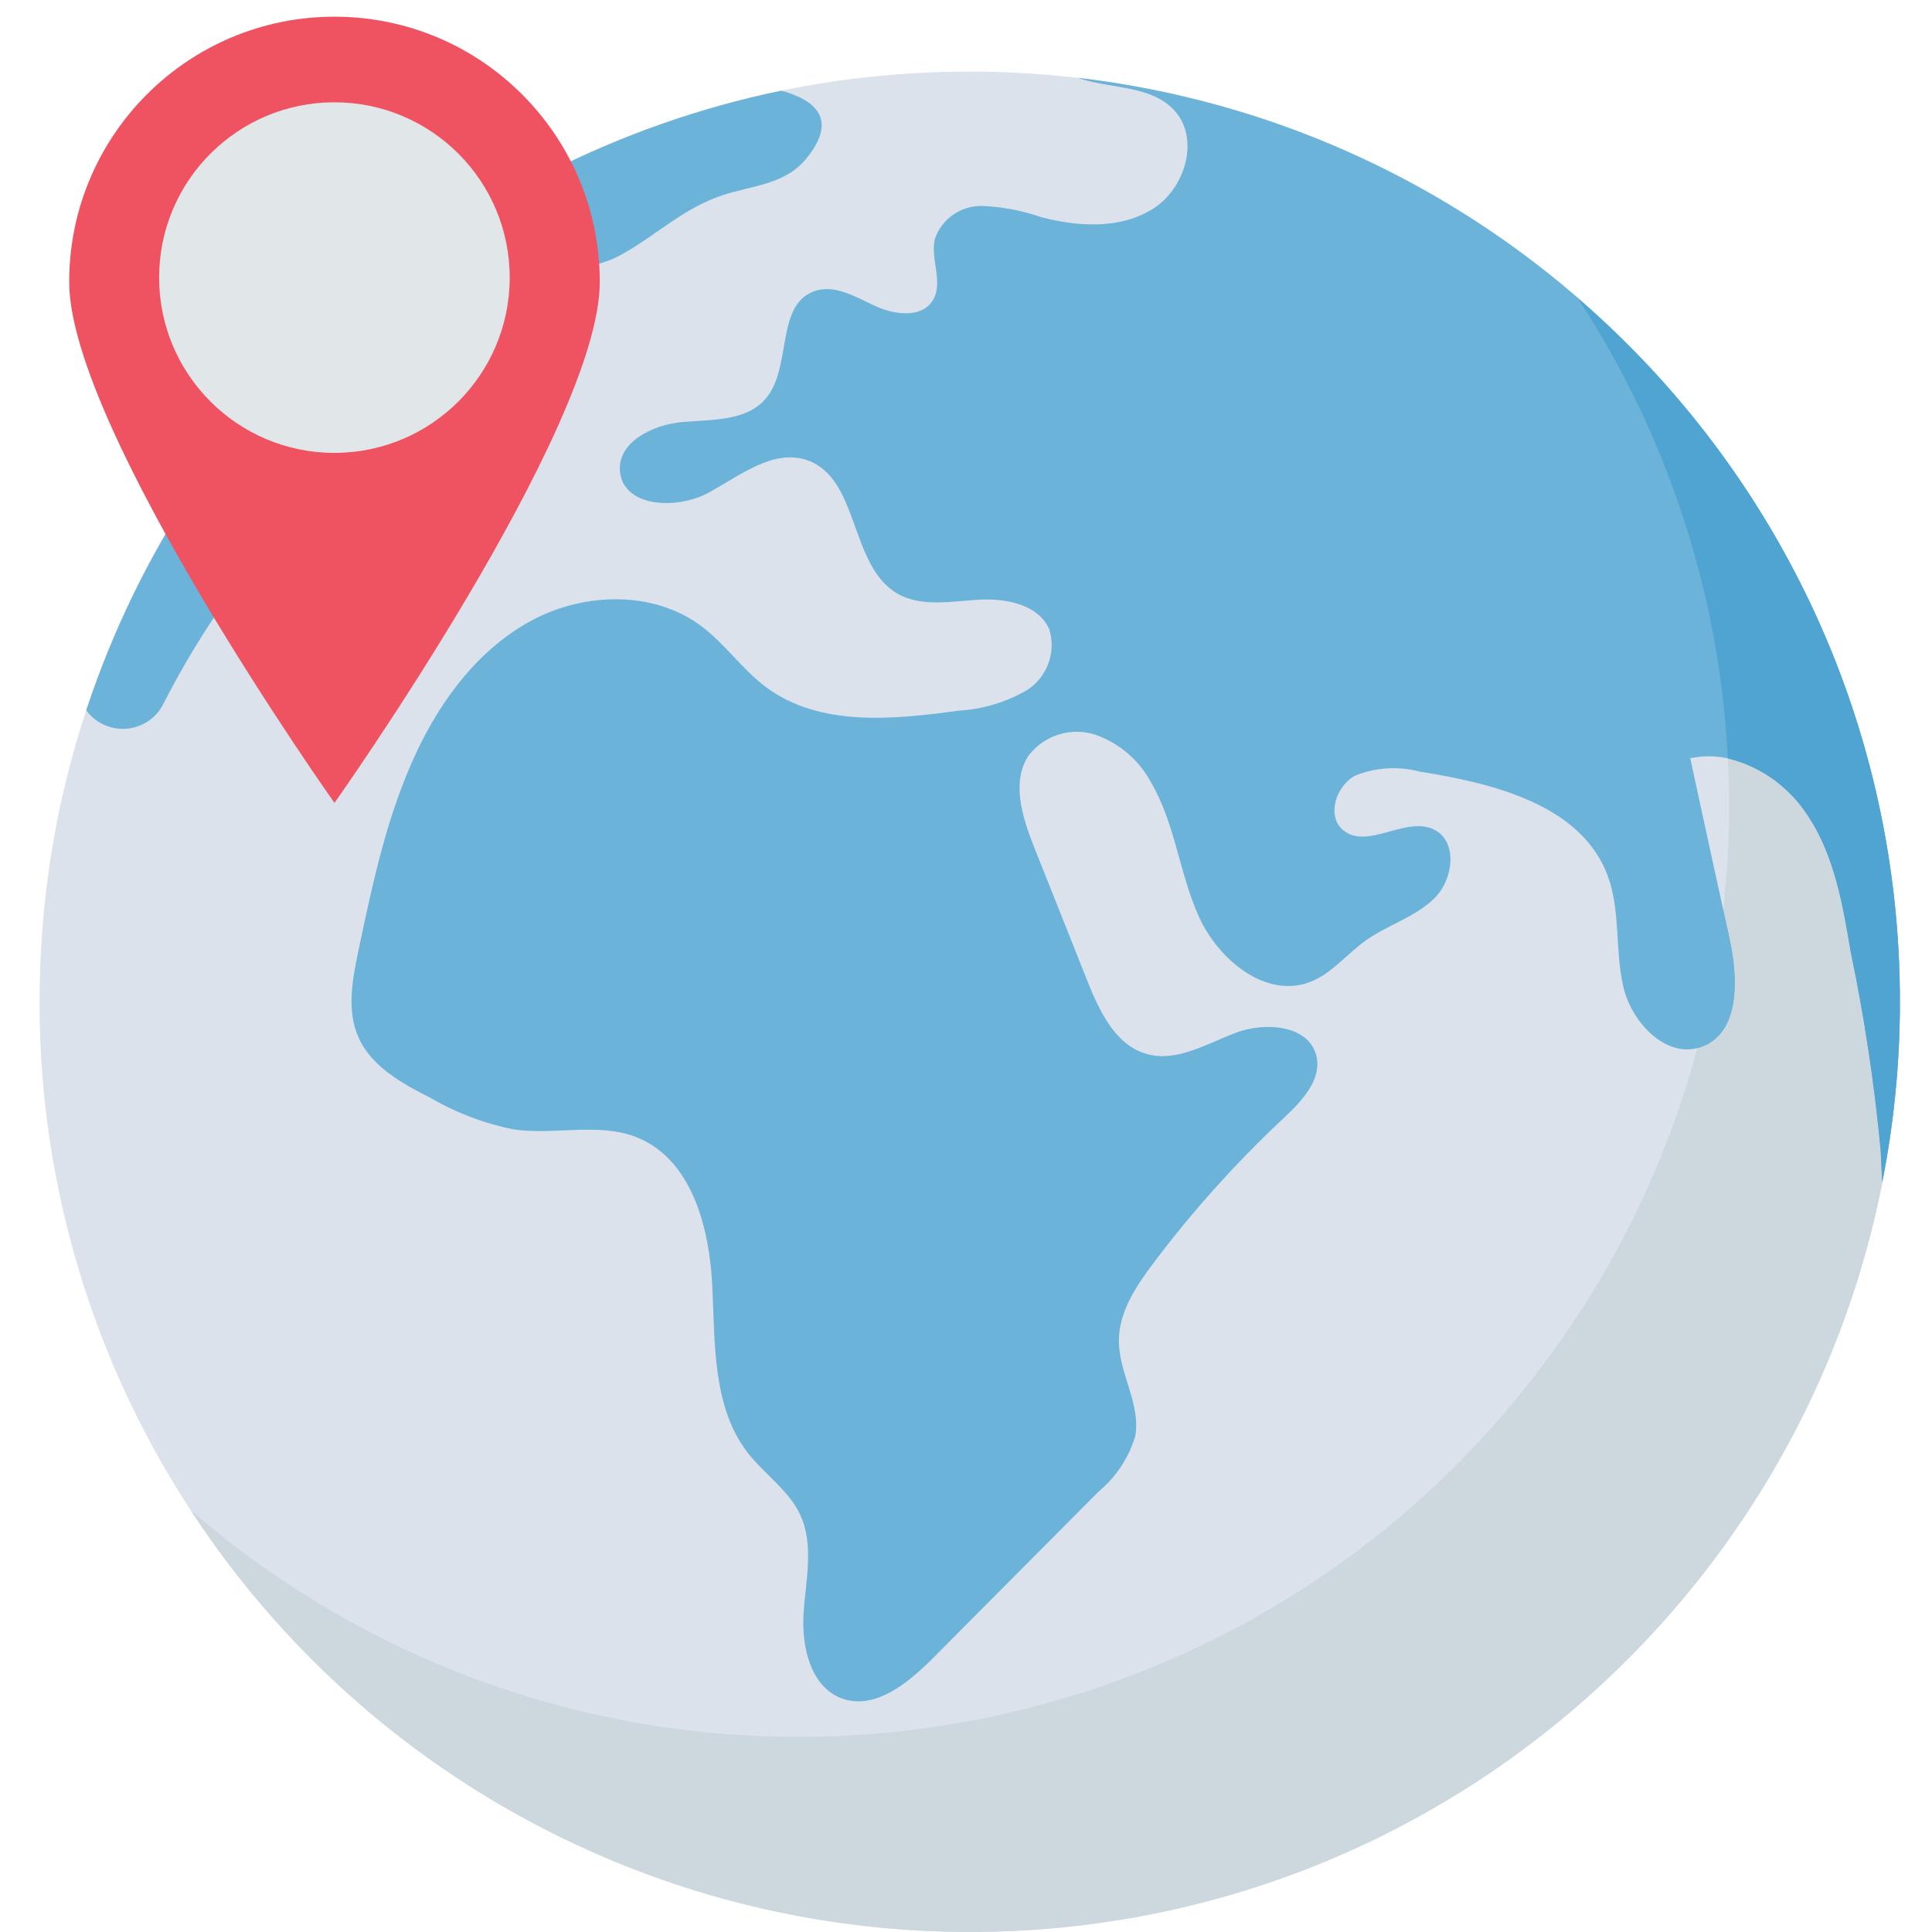 <?xml version="1.0" encoding="utf-8"?>
<!-- Generator: Adobe Illustrator 16.0.0, SVG Export Plug-In . SVG Version: 6.00 Build 0)  -->
<!DOCTYPE svg PUBLIC "-//W3C//DTD SVG 1.1//EN" "http://www.w3.org/Graphics/SVG/1.1/DTD/svg11.dtd">
<svg version="1.1" id="Layer_1" xmlns="http://www.w3.org/2000/svg" xmlns:xlink="http://www.w3.org/1999/xlink" x="0px" y="0px"
	 width="60.211px" height="60.211px" viewBox="0 0 60.211 60.211" enable-background="new 0 0 60.211 60.211" xml:space="preserve">
<g id="icon_1_">
	<path fill="#DBE2EB" d="M59.211,31.224c-0.002,16.012-12.983,28.989-28.994,28.987c-8.812-0.002-17.144-4.01-22.645-10.894
		c-4.111-5.134-6.348-11.516-6.34-18.094c0-0.272,0.005-0.544,0.015-0.817v-0.005c0.073-2.811,0.558-5.594,1.44-8.265
		C6.596,10.247,17.705,2.216,30.222,2.232c1.13-0.001,2.259,0.065,3.38,0.198C48.204,4.147,59.209,16.521,59.211,31.224z"/>
	<path fill="#CCD8DD" d="M59.209,31.223c-0.003,16.011-12.983,28.99-28.995,28.986c-8.811,0-17.144-4.009-22.644-10.893
		c-0.579-0.722-1.122-1.474-1.628-2.251c0.599,0.523,1.223,1.02,1.865,1.49c12.937,9.438,31.076,6.604,40.515-6.334
		c2.1-2.877,3.651-6.118,4.576-9.559c0.169-0.628,0.317-1.262,0.441-1.905c0.158-0.787,0.282-1.586,0.365-2.391
		c0.124-1.071,0.185-2.148,0.184-3.227c0-0.505-0.015-1.004-0.039-1.504c-0.256-5.112-1.87-10.063-4.678-14.343
		C55.553,14.792,59.219,22.8,59.209,31.223L59.209,31.223z"/>
	<path fill="#6BB3D9" d="M59.211,31.224c0.002,1.886-0.183,3.768-0.55,5.617c-0.02-0.337-0.029-0.674-0.049-0.999
		c-0.196-2.082-0.508-4.15-0.936-6.197c-0.243-1.446-0.5-2.938-1.297-4.172c-0.797-1.235-2.271-2.153-3.702-1.841
		c0.406,1.88,0.815,3.759,1.228,5.636c0.268,1.232,0.322,2.896-0.851,3.347c-1.094,0.425-2.203-0.728-2.465-1.872
		c-0.263-1.143-0.079-2.371-0.49-3.464c-0.826-2.191-3.538-2.865-5.851-3.231c-0.667-0.177-1.373-0.133-2.014,0.124
		c-0.604,0.326-0.901,1.267-0.372,1.702c0.752,0.624,1.954-0.455,2.83-0.02c0.753,0.373,0.604,1.564,0.005,2.148
		c-0.6,0.584-1.46,0.827-2.138,1.312c-0.589,0.42-1.055,1.03-1.726,1.287c-1.381,0.535-2.866-0.688-3.474-2.043
		c-0.609-1.356-0.738-2.906-1.492-4.183c-0.371-0.688-0.984-1.214-1.723-1.475c-0.755-0.248-1.584,0.004-2.074,0.628
		c-0.564,0.821-0.213,1.935,0.154,2.861c0.553,1.391,1.107,2.787,1.662,4.177c0.377,0.95,0.882,2.019,1.865,2.285
		c0.939,0.258,1.876-0.336,2.787-0.673c0.91-0.336,2.241-0.228,2.484,0.717c0.186,0.738-0.44,1.411-0.996,1.931
		c-1.491,1.394-2.859,2.915-4.087,4.548c-0.539,0.718-1.072,1.52-1.069,2.416c0,1.01,0.688,1.969,0.51,2.965
		c-0.201,0.678-0.599,1.279-1.143,1.731l-5.185,5.213c-0.767,0.767-1.796,1.604-2.816,1.233c-0.979-0.362-1.262-1.62-1.193-2.66
		c0.069-1.038,0.336-2.145-0.114-3.083c-0.356-0.751-1.094-1.236-1.608-1.89c-1.124-1.431-1.034-3.424-1.124-5.24
		c-0.09-1.817-0.644-3.915-2.326-4.604c-1.192-0.489-2.565-0.074-3.84-0.252c-0.912-0.18-1.789-0.509-2.593-0.976
		c-0.896-0.455-1.861-0.979-2.267-1.9c-0.373-0.836-0.187-1.807,0-2.705c0.445-2.113,0.896-4.244,1.816-6.196
		c0.792-1.679,1.974-3.236,3.612-4.104s3.787-0.916,5.266,0.198c0.737,0.555,1.272,1.346,2.009,1.896
		c1.663,1.238,3.95,1.015,5.999,0.733c0.739-0.043,1.459-0.256,2.104-0.624c0.651-0.396,0.948-1.185,0.723-1.912
		c-0.342-0.787-1.371-0.976-2.228-0.921c-0.856,0.054-1.787,0.234-2.524-0.203c-1.475-0.882-1.166-3.568-2.781-4.143
		c-1.059-0.373-2.104,0.475-3.089,1.01c-0.985,0.534-2.638,0.46-2.756-0.653c-0.093-0.92,1.02-1.47,1.945-1.55
		c0.926-0.079,1.995-0.024,2.594-0.727c0.826-0.965,0.307-2.885,1.489-3.34c0.624-0.243,1.287,0.148,1.891,0.435
		c0.604,0.287,1.456,0.412,1.821-0.148c0.357-0.554-0.079-1.297,0.075-1.935c0.217-0.616,0.802-1.026,1.454-1.02
		c0.637,0.024,1.265,0.143,1.866,0.352c1.163,0.302,2.474,0.376,3.489-0.272c1.014-0.648,1.46-2.217,0.628-3.083
		c-0.699-0.732-1.865-0.653-2.835-0.94c-0.049-0.014-0.098-0.03-0.145-0.05C48.203,4.141,59.212,16.518,59.211,31.224L59.211,31.224
		z"/>
	<path fill="#6BB3D9" d="M53.052,32.614c-0.05,0.02-0.101,0.037-0.153,0.049c0.168-0.628,0.317-1.262,0.44-1.905
		c0.159-0.787,0.282-1.586,0.366-2.391c0.064,0.302,0.134,0.599,0.198,0.901C54.171,30.5,54.225,32.163,53.052,32.614L53.052,32.614
		z"/>
	<path fill="#4FA4D1" d="M59.209,31.223c0,1.887-0.184,3.768-0.55,5.617c-0.021-0.337-0.029-0.673-0.049-1
		c-0.196-2.081-0.509-4.149-0.937-6.196c-0.241-1.445-0.499-2.938-1.297-4.171c-0.57-0.919-1.478-1.578-2.528-1.836
		c-0.256-5.112-1.87-10.063-4.677-14.343C55.553,14.792,59.219,22.8,59.209,31.223L59.209,31.223z"/>
	<path fill="#6BB3D9" d="M24.35,2.826C14.198,4.933,5.941,12.294,2.687,22.137l0.014,0.019c0.473,0.623,1.36,0.745,1.983,0.271
		c0.182-0.138,0.327-0.317,0.424-0.524c0.833-1.627,1.829-3.166,2.974-4.591l3.415-4.543c0.856-1.138,1.781-2.332,3.113-2.841
		c0.566-0.142,1.114-0.35,1.632-0.619c0.486-0.332,0.793-1.039,0.441-1.504c0.653,0.742,1.875,0.593,2.732,0.104
		c1.079-0.613,1.89-1.42,3.093-1.821c0.926-0.311,1.95-0.327,2.618-1.143C26.107,3.746,25.458,3.127,24.35,2.826z"/>
	<path fill="#EF5361" d="M10.424,0.52c-4.566,0-8.268,3.702-8.268,8.268l0,0c0,4.566,8.268,16.235,8.268,16.235
		s8.268-11.668,8.268-16.235S14.991,0.52,10.424,0.52L10.424,0.52z"/>
	<circle fill="#E1E6E9" cx="10.422" cy="8.651" r="5.463"/>
</g>
</svg>
